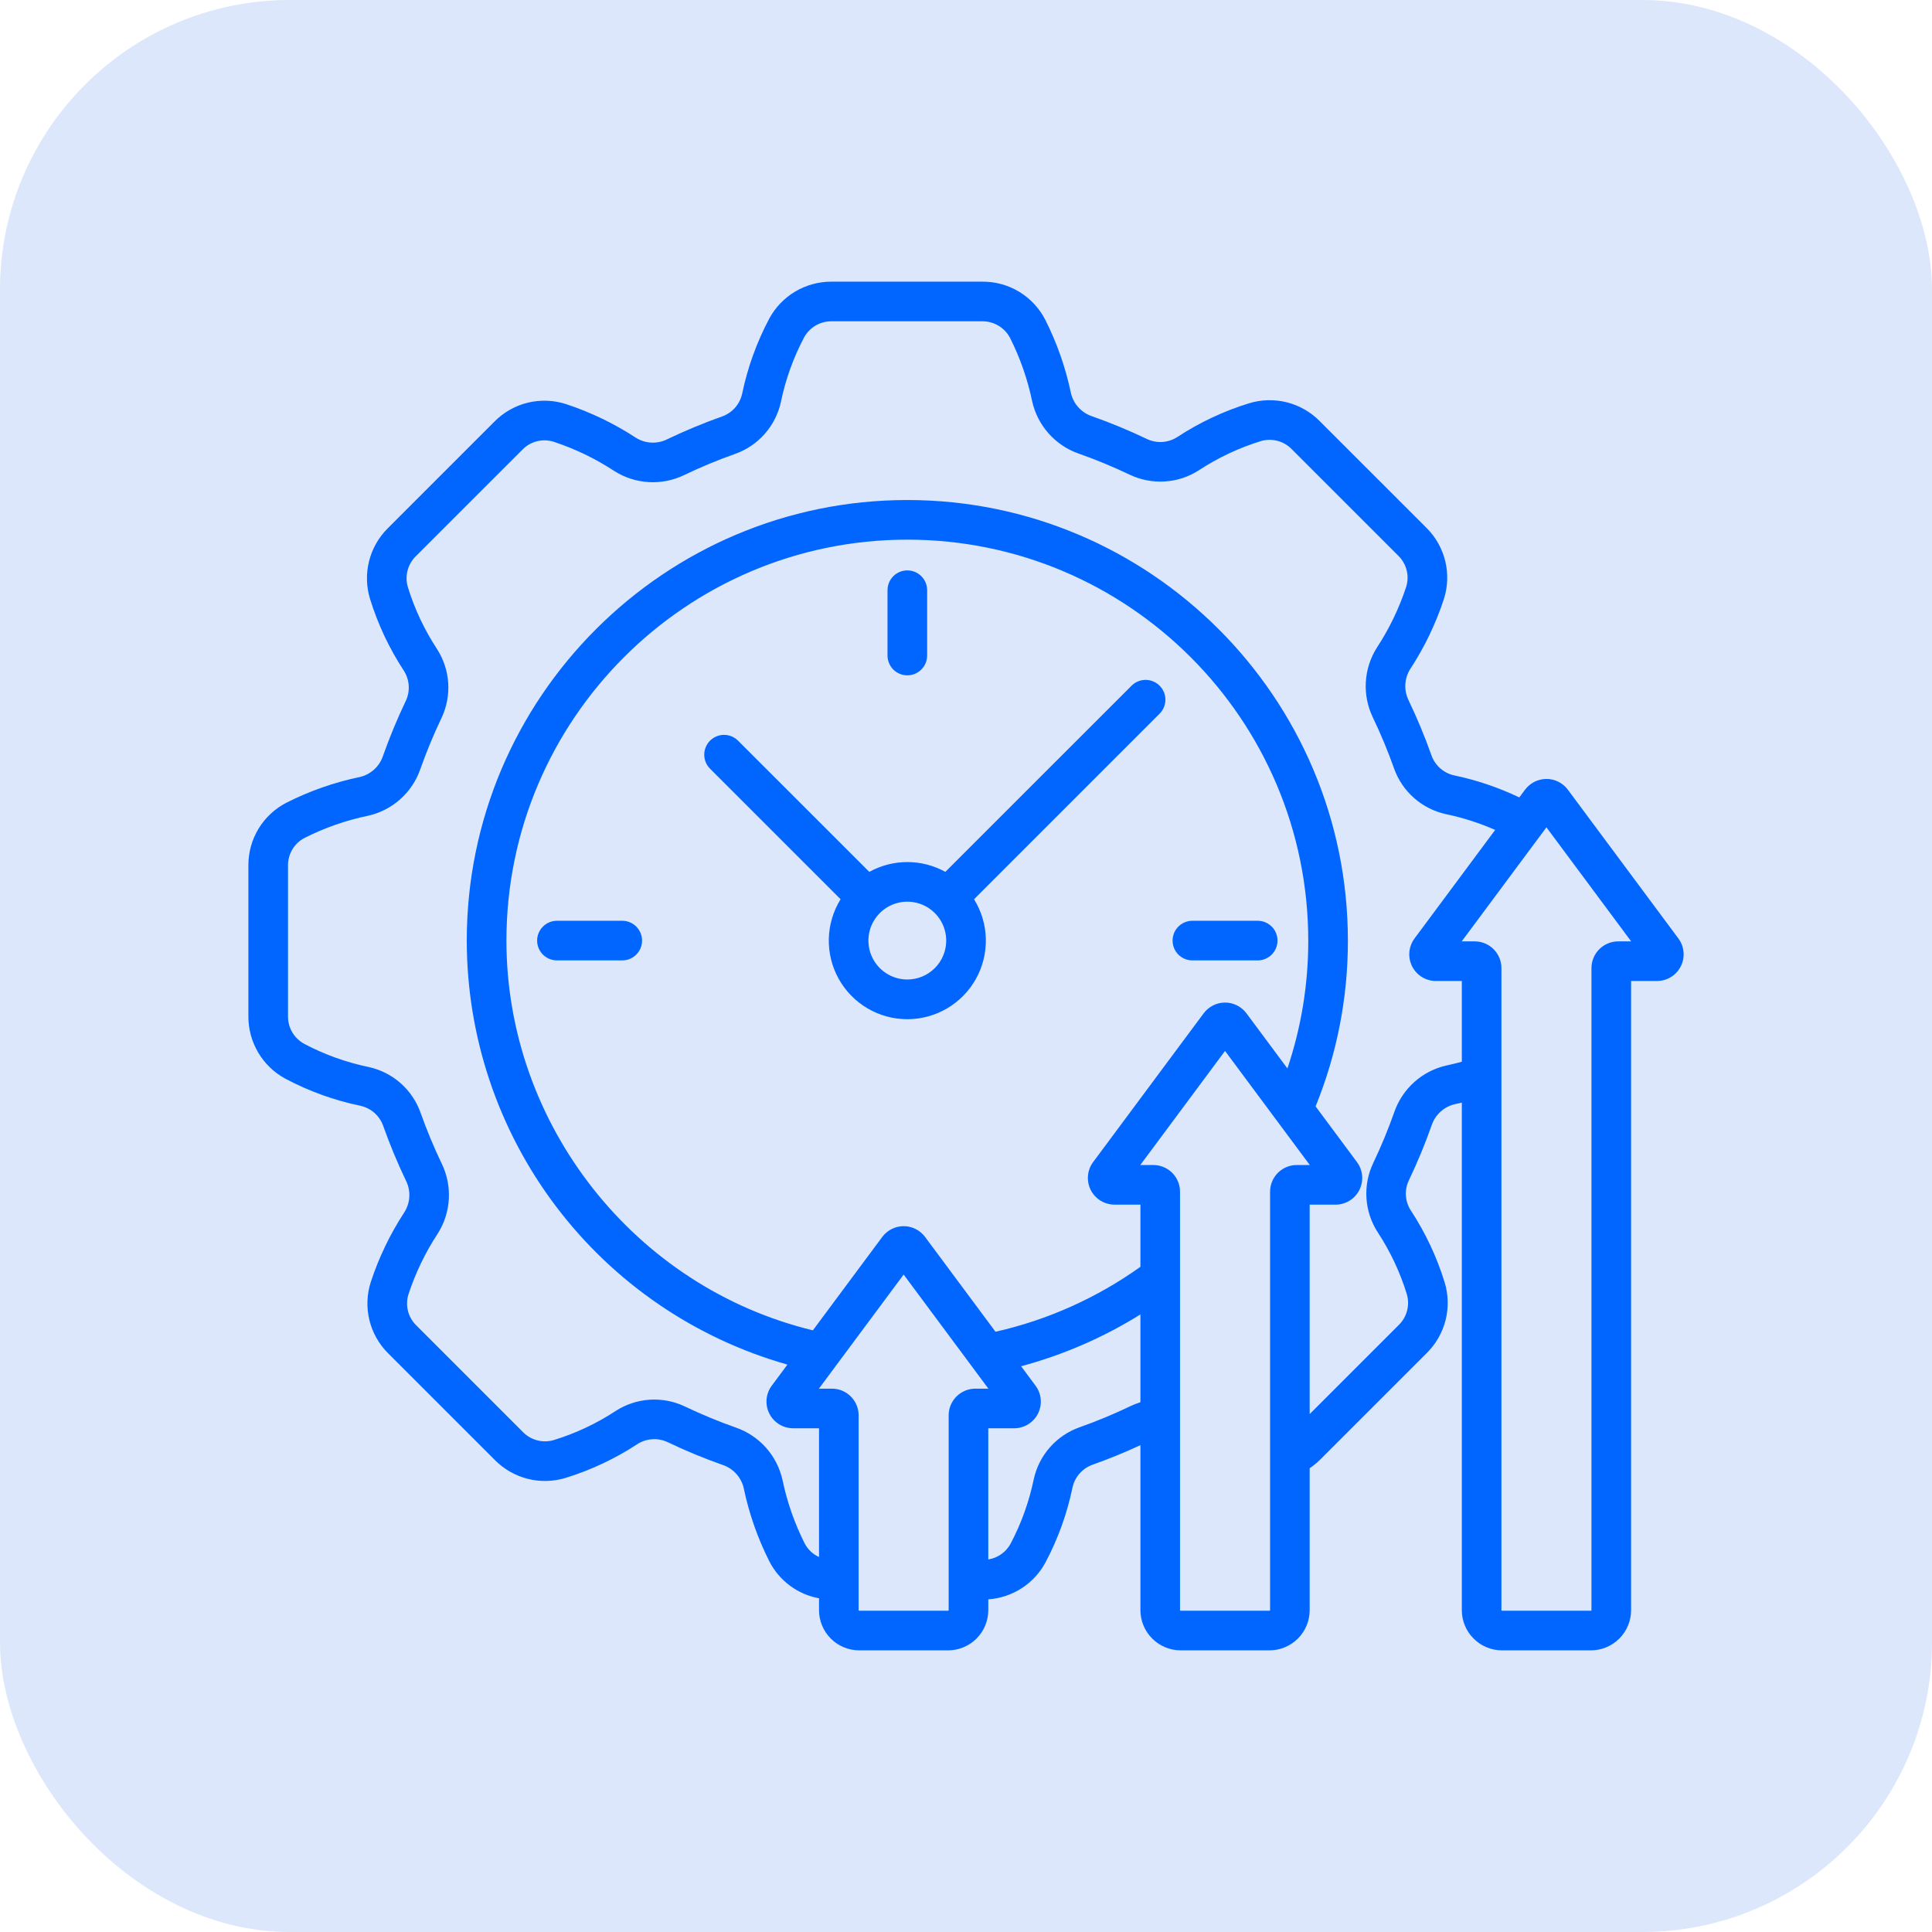 <svg width="80" height="80" viewBox="0 0 80 80" fill="none" xmlns="http://www.w3.org/2000/svg">
<rect width="80" height="80" rx="12" fill="#DCE7FB"/>
<path d="M69.498 38.859L64.921 32.699C64.819 32.562 64.685 32.449 64.531 32.372C64.377 32.295 64.208 32.254 64.035 32.254C63.863 32.255 63.694 32.295 63.54 32.372C63.386 32.45 63.252 32.562 63.149 32.699L62.911 33.02C62.053 32.609 61.149 32.303 60.218 32.108C60.002 32.062 59.803 31.96 59.637 31.815C59.472 31.669 59.347 31.484 59.273 31.276C58.999 30.501 58.683 29.741 58.328 29C58.227 28.797 58.181 28.572 58.192 28.346C58.203 28.12 58.271 27.901 58.391 27.709C58.981 26.808 59.45 25.834 59.786 24.812C59.952 24.3 59.971 23.753 59.844 23.231C59.716 22.709 59.446 22.232 59.064 21.854L54.642 17.433C54.269 17.057 53.801 16.79 53.288 16.66C52.775 16.531 52.237 16.543 51.73 16.696C50.675 17.02 49.671 17.492 48.748 18.098C48.562 18.217 48.349 18.287 48.129 18.301C47.908 18.314 47.688 18.272 47.489 18.177C46.748 17.822 45.987 17.507 45.212 17.234C44.998 17.162 44.806 17.035 44.654 16.868C44.502 16.7 44.396 16.497 44.345 16.277C44.125 15.223 43.768 14.204 43.283 13.243C43.038 12.765 42.665 12.364 42.206 12.084C41.746 11.805 41.218 11.659 40.681 11.663H34.43C33.9 11.661 33.38 11.803 32.925 12.074C32.471 12.345 32.098 12.735 31.848 13.202C31.332 14.177 30.956 15.22 30.731 16.301C30.684 16.516 30.583 16.716 30.438 16.881C30.292 17.046 30.107 17.172 29.899 17.245C29.124 17.52 28.365 17.835 27.623 18.191C27.421 18.291 27.195 18.338 26.97 18.327C26.744 18.316 26.524 18.247 26.332 18.127C25.431 17.538 24.458 17.068 23.435 16.732C22.924 16.567 22.376 16.547 21.854 16.674C21.332 16.802 20.855 17.072 20.477 17.454L16.056 21.876C15.68 22.249 15.414 22.717 15.284 23.23C15.154 23.743 15.166 24.282 15.319 24.788C15.644 25.843 16.116 26.847 16.721 27.77C16.84 27.956 16.91 28.169 16.924 28.39C16.938 28.61 16.895 28.83 16.8 29.029C16.445 29.771 16.131 30.531 15.857 31.306C15.785 31.52 15.659 31.712 15.491 31.864C15.324 32.016 15.12 32.123 14.9 32.174C13.847 32.393 12.827 32.75 11.867 33.235C11.388 33.48 10.986 33.853 10.707 34.312C10.428 34.772 10.282 35.3 10.285 35.838V42.088C10.283 42.618 10.426 43.138 10.697 43.593C10.968 44.047 11.357 44.42 11.824 44.67C12.799 45.187 13.842 45.563 14.923 45.787C15.138 45.834 15.338 45.935 15.503 46.081C15.668 46.226 15.794 46.412 15.867 46.619C16.142 47.394 16.457 48.154 16.813 48.895C16.913 49.098 16.96 49.323 16.949 49.549C16.938 49.775 16.869 49.995 16.75 50.187C16.16 51.087 15.691 52.061 15.354 53.084C15.189 53.595 15.169 54.143 15.297 54.665C15.424 55.187 15.694 55.664 16.077 56.042L20.498 60.463C20.871 60.838 21.339 61.105 21.852 61.235C22.365 61.365 22.904 61.352 23.41 61.2C24.466 60.875 25.47 60.403 26.393 59.797C26.578 59.678 26.791 59.609 27.012 59.595C27.232 59.581 27.452 59.624 27.651 59.719C28.393 60.074 29.153 60.388 29.929 60.661C30.143 60.734 30.335 60.86 30.486 61.028C30.638 61.195 30.745 61.399 30.796 61.619C31.015 62.672 31.372 63.692 31.857 64.652C32.059 65.048 32.35 65.392 32.707 65.657C33.063 65.922 33.476 66.102 33.914 66.181V66.673C33.914 67.115 34.09 67.538 34.401 67.85C34.714 68.162 35.136 68.337 35.578 68.338H39.259C39.7 68.337 40.123 68.162 40.435 67.85C40.747 67.538 40.922 67.115 40.923 66.673V66.225C41.415 66.191 41.891 66.033 42.306 65.765C42.72 65.497 43.06 65.129 43.293 64.694C43.81 63.718 44.186 62.675 44.41 61.595C44.457 61.379 44.558 61.18 44.704 61.014C44.849 60.849 45.035 60.723 45.242 60.65C45.911 60.413 46.575 60.141 47.222 59.841V66.673C47.223 67.114 47.398 67.537 47.71 67.849C48.022 68.161 48.445 68.337 48.886 68.337H52.567C53.008 68.337 53.431 68.161 53.743 67.849C54.055 67.537 54.231 67.114 54.231 66.673V60.796C54.386 60.692 54.531 60.573 54.664 60.441L59.086 56.02C59.461 55.647 59.728 55.179 59.858 54.666C59.988 54.153 59.975 53.614 59.822 53.107C59.498 52.052 59.026 51.048 58.42 50.125C58.3 49.94 58.229 49.727 58.215 49.506C58.201 49.286 58.245 49.066 58.342 48.867C58.696 48.125 59.011 47.365 59.284 46.59C59.357 46.375 59.483 46.183 59.65 46.032C59.818 45.88 60.022 45.773 60.242 45.722C60.339 45.702 60.435 45.679 60.531 45.657V66.674C60.531 67.115 60.706 67.538 61.019 67.85C61.33 68.162 61.753 68.337 62.195 68.338H65.876C66.317 68.337 66.74 68.162 67.052 67.85C67.364 67.538 67.539 67.115 67.54 66.674V40.621H68.612C68.816 40.621 69.017 40.564 69.191 40.457C69.365 40.35 69.506 40.196 69.598 40.013C69.69 39.831 69.729 39.626 69.711 39.422C69.694 39.218 69.62 39.023 69.498 38.859L69.498 38.859ZM40.386 57.501C40.093 57.501 39.813 57.618 39.606 57.825C39.399 58.032 39.282 58.312 39.282 58.605V66.674C39.282 66.68 39.279 66.686 39.275 66.69C39.271 66.695 39.265 66.697 39.258 66.697H35.577C35.571 66.697 35.565 66.695 35.561 66.69C35.556 66.686 35.554 66.68 35.554 66.674V58.605C35.554 58.312 35.437 58.032 35.23 57.825C35.023 57.618 34.743 57.501 34.45 57.501H33.909L37.418 52.777L40.927 57.501H40.386ZM53.309 44.242L51.613 41.959C51.51 41.821 51.376 41.709 51.222 41.632C51.068 41.554 50.899 41.514 50.727 41.514C50.554 41.514 50.385 41.554 50.231 41.632C50.077 41.709 49.944 41.821 49.841 41.959L45.264 48.119C45.142 48.283 45.068 48.478 45.051 48.682C45.033 48.886 45.072 49.09 45.164 49.273C45.256 49.456 45.397 49.609 45.571 49.717C45.745 49.824 45.946 49.881 46.151 49.881H47.222V52.456C45.421 53.742 43.381 54.657 41.222 55.145L38.305 51.219C38.202 51.081 38.069 50.968 37.915 50.891C37.761 50.813 37.591 50.773 37.419 50.773C37.246 50.773 37.077 50.813 36.923 50.891C36.769 50.968 36.635 51.081 36.532 51.219L33.66 55.086C26.285 53.304 20.97 46.573 20.97 38.948C20.97 29.794 28.417 22.346 37.571 22.346C46.725 22.346 54.172 29.793 54.172 38.948C54.175 40.748 53.883 42.536 53.309 44.242ZM46.808 58.226C46.12 58.556 45.415 58.849 44.695 59.103C44.223 59.272 43.802 59.558 43.471 59.934C43.14 60.311 42.911 60.765 42.805 61.255C42.612 62.185 42.289 63.082 41.846 63.921C41.753 64.094 41.621 64.242 41.461 64.355C41.3 64.469 41.116 64.543 40.922 64.573V59.142H41.994C42.199 59.142 42.399 59.085 42.574 58.977C42.748 58.87 42.889 58.716 42.981 58.533C43.072 58.351 43.112 58.146 43.094 57.942C43.077 57.738 43.002 57.543 42.88 57.379L42.282 56.573C44.025 56.105 45.69 55.383 47.222 54.428V58.063C47.08 58.107 46.942 58.162 46.808 58.226ZM52.591 49.345V66.674C52.591 66.68 52.588 66.686 52.584 66.69C52.579 66.695 52.573 66.697 52.567 66.697H48.886C48.88 66.697 48.874 66.695 48.869 66.69C48.865 66.686 48.862 66.68 48.862 66.674V49.345C48.862 49.052 48.746 48.772 48.539 48.565C48.332 48.358 48.051 48.241 47.758 48.241H47.217L50.726 43.517L54.236 48.241H53.694C53.402 48.241 53.121 48.358 52.914 48.565C52.707 48.772 52.591 49.052 52.591 49.345ZM59.9 44.118C59.405 44.228 58.947 44.463 58.568 44.8C58.189 45.138 57.903 45.566 57.736 46.045C57.483 46.764 57.191 47.47 56.862 48.159C56.646 48.612 56.55 49.112 56.582 49.613C56.614 50.114 56.773 50.598 57.045 51.02C57.566 51.813 57.973 52.677 58.252 53.584C58.319 53.806 58.323 54.042 58.266 54.267C58.208 54.492 58.09 54.697 57.925 54.86L54.231 58.554V49.882H55.303C55.507 49.882 55.708 49.825 55.882 49.718C56.056 49.61 56.197 49.457 56.289 49.274C56.381 49.091 56.42 48.886 56.403 48.682C56.385 48.478 56.311 48.284 56.189 48.119L54.476 45.813C55.363 43.633 55.817 41.301 55.813 38.947C55.813 28.889 47.629 20.705 37.57 20.705C27.512 20.705 19.328 28.889 19.328 38.948C19.329 42.921 20.625 46.785 23.022 49.953C25.418 53.122 28.783 55.422 32.606 56.505L31.956 57.379C31.834 57.543 31.76 57.738 31.742 57.942C31.725 58.146 31.764 58.351 31.856 58.533C31.948 58.716 32.089 58.87 32.263 58.977C32.437 59.085 32.638 59.142 32.842 59.142H33.914V64.472C33.657 64.357 33.447 64.157 33.318 63.907C32.899 63.074 32.59 62.19 32.401 61.278C32.29 60.783 32.055 60.324 31.718 59.945C31.381 59.567 30.952 59.28 30.474 59.114C29.754 58.86 29.048 58.568 28.359 58.239C27.906 58.023 27.406 57.927 26.905 57.959C26.404 57.991 25.92 58.151 25.498 58.422C24.705 58.944 23.842 59.35 22.934 59.629C22.712 59.696 22.476 59.7 22.251 59.643C22.026 59.585 21.821 59.468 21.658 59.302L17.237 54.881C17.069 54.717 16.95 54.509 16.893 54.281C16.836 54.053 16.844 53.814 16.915 53.59C17.207 52.704 17.614 51.86 18.126 51.08C18.398 50.652 18.556 50.161 18.585 49.654C18.614 49.148 18.513 48.642 18.292 48.186C17.962 47.498 17.669 46.792 17.414 46.073C17.246 45.601 16.96 45.179 16.584 44.848C16.207 44.517 15.752 44.288 15.262 44.182C14.333 43.989 13.436 43.667 12.597 43.223C12.393 43.112 12.223 42.949 12.104 42.748C11.986 42.549 11.924 42.32 11.926 42.088V35.838C11.923 35.603 11.986 35.371 12.107 35.17C12.228 34.968 12.403 34.804 12.612 34.696C13.444 34.276 14.328 33.967 15.241 33.778C15.736 33.667 16.194 33.432 16.573 33.095C16.951 32.758 17.238 32.329 17.404 31.851C17.658 31.131 17.95 30.425 18.279 29.736C18.495 29.283 18.591 28.783 18.559 28.282C18.527 27.781 18.367 27.297 18.096 26.875C17.575 26.082 17.168 25.219 16.889 24.311C16.822 24.089 16.817 23.853 16.875 23.628C16.933 23.403 17.05 23.198 17.215 23.035L21.637 18.615C21.801 18.447 22.009 18.328 22.237 18.271C22.465 18.214 22.704 18.222 22.928 18.293C23.814 18.585 24.658 18.992 25.438 19.504C25.866 19.776 26.357 19.934 26.863 19.963C27.37 19.992 27.876 19.891 28.332 19.67C29.02 19.34 29.726 19.047 30.445 18.793C30.917 18.625 31.339 18.339 31.669 17.962C32 17.586 32.23 17.131 32.336 16.641C32.528 15.712 32.851 14.814 33.294 13.975C33.405 13.771 33.569 13.601 33.769 13.482C33.969 13.364 34.197 13.302 34.429 13.304H40.681C40.915 13.303 41.146 13.367 41.347 13.488C41.549 13.608 41.713 13.782 41.823 13.99C42.242 14.822 42.551 15.706 42.74 16.619C42.851 17.114 43.086 17.572 43.423 17.951C43.76 18.329 44.189 18.616 44.667 18.782C45.387 19.036 46.093 19.328 46.781 19.657C47.234 19.872 47.735 19.968 48.236 19.936C48.736 19.904 49.221 19.745 49.642 19.473C50.436 18.952 51.299 18.546 52.206 18.266C52.429 18.199 52.665 18.195 52.89 18.252C53.114 18.31 53.319 18.428 53.482 18.593L57.903 23.014C58.071 23.179 58.191 23.387 58.247 23.615C58.304 23.843 58.297 24.082 58.225 24.306C57.933 25.192 57.526 26.035 57.015 26.815C56.743 27.244 56.585 27.735 56.556 28.241C56.526 28.748 56.627 29.253 56.848 29.71C57.178 30.398 57.471 31.103 57.726 31.823C57.894 32.295 58.18 32.716 58.557 33.047C58.933 33.378 59.388 33.607 59.878 33.713C60.577 33.859 61.258 34.078 61.912 34.365L58.573 38.859C58.451 39.023 58.377 39.218 58.359 39.422C58.341 39.626 58.381 39.83 58.472 40.013C58.564 40.196 58.705 40.35 58.88 40.457C59.054 40.565 59.254 40.621 59.459 40.621H60.531V43.965C60.324 44.021 60.114 44.072 59.9 44.118ZM67.003 38.981C66.71 38.981 66.43 39.098 66.223 39.305C66.016 39.512 65.9 39.792 65.899 40.085V66.674C65.899 66.68 65.897 66.686 65.892 66.69C65.888 66.695 65.882 66.697 65.876 66.697H62.195C62.188 66.697 62.182 66.695 62.178 66.69C62.174 66.686 62.171 66.68 62.171 66.674V40.085C62.171 39.792 62.054 39.512 61.847 39.305C61.641 39.098 61.36 38.981 61.067 38.981H60.526L64.035 34.258L67.544 38.981H67.003ZM46.856 28.393L39.145 36.103C38.664 35.836 38.122 35.696 37.571 35.696C37.02 35.696 36.478 35.836 35.996 36.103L30.561 30.67C30.407 30.516 30.199 30.429 29.981 30.429C29.764 30.429 29.555 30.516 29.401 30.67C29.247 30.823 29.161 31.032 29.161 31.25C29.161 31.467 29.247 31.676 29.401 31.83L34.807 37.236C34.502 37.728 34.333 38.294 34.319 38.873C34.306 39.453 34.447 40.025 34.729 40.532C35.01 41.038 35.422 41.46 35.922 41.754C36.422 42.048 36.991 42.203 37.57 42.203C38.15 42.203 38.719 42.048 39.219 41.754C39.718 41.46 40.13 41.038 40.412 40.532C40.694 40.025 40.835 39.453 40.821 38.873C40.807 38.294 40.639 37.728 40.333 37.236L48.016 29.553C48.093 29.477 48.153 29.386 48.194 29.287C48.236 29.187 48.257 29.08 48.257 28.973C48.257 28.865 48.236 28.758 48.194 28.659C48.153 28.559 48.093 28.469 48.016 28.393C47.94 28.316 47.85 28.256 47.75 28.215C47.651 28.174 47.544 28.152 47.436 28.152C47.329 28.152 47.222 28.174 47.122 28.215C47.023 28.256 46.932 28.316 46.856 28.393ZM37.57 40.559C37.252 40.559 36.94 40.465 36.675 40.287C36.41 40.11 36.204 39.859 36.082 39.564C35.96 39.27 35.928 38.946 35.99 38.633C36.052 38.321 36.206 38.034 36.431 37.809C36.656 37.583 36.944 37.43 37.256 37.367C37.569 37.305 37.892 37.337 38.187 37.459C38.481 37.581 38.733 37.788 38.91 38.053C39.087 38.318 39.181 38.629 39.181 38.948C39.181 39.375 39.011 39.785 38.709 40.087C38.407 40.389 37.998 40.559 37.57 40.559ZM26.587 38.948C26.587 39.165 26.5 39.374 26.346 39.528C26.192 39.682 25.984 39.768 25.766 39.768H23.062C22.844 39.768 22.636 39.682 22.482 39.528C22.328 39.374 22.241 39.165 22.241 38.948C22.241 38.73 22.328 38.522 22.482 38.368C22.636 38.214 22.844 38.127 23.062 38.127H25.766C25.984 38.127 26.192 38.214 26.346 38.368C26.5 38.522 26.587 38.73 26.587 38.948ZM36.75 27.144V24.439C36.75 24.222 36.836 24.013 36.99 23.859C37.144 23.705 37.353 23.619 37.57 23.619C37.788 23.619 37.996 23.705 38.15 23.859C38.304 24.013 38.391 24.222 38.391 24.439V27.144C38.391 27.361 38.304 27.57 38.15 27.724C37.996 27.878 37.788 27.964 37.57 27.964C37.353 27.964 37.144 27.878 36.99 27.724C36.836 27.57 36.75 27.361 36.75 27.144ZM49.374 38.127H52.079C52.296 38.127 52.505 38.214 52.659 38.368C52.813 38.522 52.899 38.73 52.899 38.948C52.899 39.165 52.813 39.374 52.659 39.528C52.505 39.682 52.296 39.768 52.079 39.768H49.374C49.157 39.768 48.948 39.682 48.794 39.528C48.64 39.374 48.554 39.165 48.554 38.948C48.554 38.73 48.64 38.522 48.794 38.368C48.948 38.214 49.157 38.127 49.374 38.127Z" fill="#0066FF"/>
</svg>
